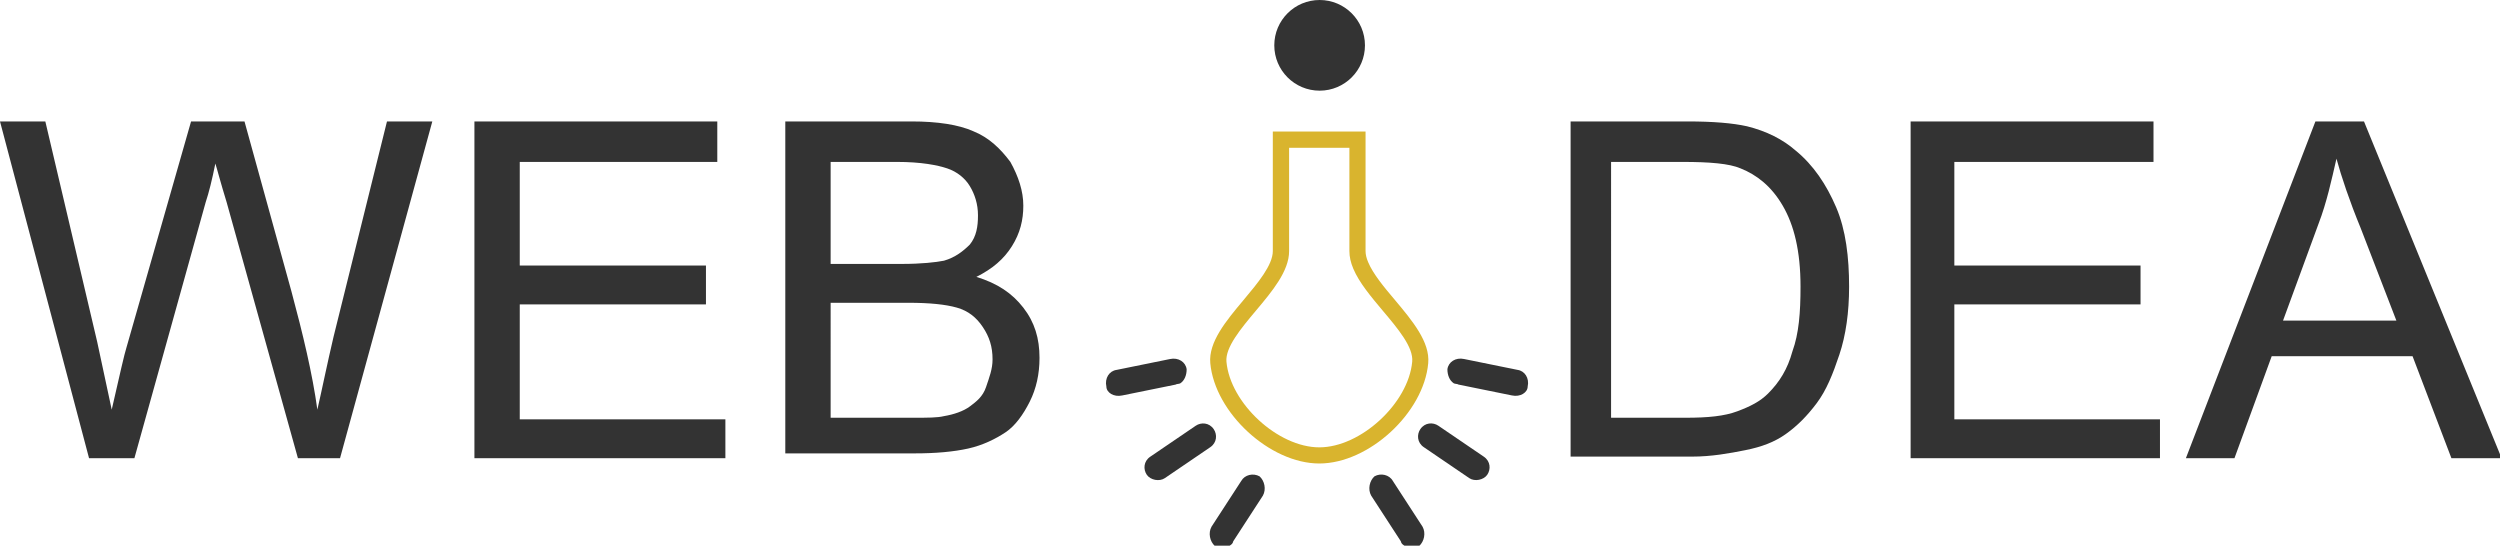 <?xml version="1.0" encoding="utf-8"?>
<!-- Generator: Adobe Illustrator 24.2.1, SVG Export Plug-In . SVG Version: 6.00 Build 0)  -->
<svg version="1.1" id="Ebene_1" xmlns:bx="https://boxy-svg.com"
	 xmlns="http://www.w3.org/2000/svg" xmlns:xlink="http://www.w3.org/1999/xlink" x="0px" y="0px" viewBox="0 0 154.4 33.7"
	 style="enable-background:new 0 0 154.4 33.7;" xml:space="preserve">
<style type="text/css">
	.st0{fill:#333333;}
	.st1{fill:#D9B42E;}
</style>
<path class="st0" d="M5.5,28.3L0,7.5h2.8L6,21.1c0.3,1.4,0.6,2.8,0.9,4.2c0.5-2.2,0.8-3.5,0.9-3.8l4-14h3.3L18,18
	c0.7,2.6,1.3,5.1,1.6,7.3c0.3-1.3,0.6-2.8,1-4.5l3.3-13.3h2.8L21,28.3h-2.6L14,12.5c-0.4-1.3-0.6-2.1-0.7-2.4
	c-0.2,1-0.4,1.8-0.6,2.4L8.3,28.3H5.5z"/>
<path class="st0" d="M29.3,28.3V7.5h15V10H32.1v6.4h11.5v2.4H32.1v7.1h12.7v2.4H29.3z"/>
<path class="st0" d="M48.5,28.3V7.5h7.8c1.6,0,2.9,0.2,3.8,0.6c1,0.4,1.7,1.1,2.3,1.9c0.5,0.9,0.8,1.8,0.8,2.7
	c0,0.9-0.2,1.7-0.7,2.5s-1.2,1.4-2.2,1.9c1.3,0.4,2.2,1,2.9,1.9c0.7,0.9,1,1.9,1,3.1c0,1-0.2,1.9-0.6,2.7c-0.4,0.8-0.9,1.5-1.5,1.9
	s-1.4,0.8-2.3,1c-0.9,0.2-2,0.3-3.3,0.3H48.5z M51.2,16.3h4.5c1.2,0,2.1-0.1,2.6-0.2c0.7-0.2,1.2-0.6,1.6-1c0.4-0.5,0.5-1.1,0.5-1.8
	c0-0.7-0.2-1.3-0.5-1.8c-0.3-0.5-0.8-0.9-1.4-1.1S56.9,10,55.4,10h-4.1V16.3z M51.2,25.8h5.2c0.9,0,1.5,0,1.9-0.1
	c0.6-0.1,1.2-0.3,1.6-0.6s0.8-0.6,1-1.2s0.4-1.1,0.4-1.7c0-0.8-0.2-1.4-0.6-2s-0.9-1-1.6-1.2c-0.7-0.2-1.7-0.3-3-0.3h-4.8V25.8z"/>
<path class="st0" d="M97,28.3V7.5h7.2c1.6,0,2.8,0.1,3.7,0.3c1.2,0.3,2.2,0.8,3,1.5c1.1,0.9,1.9,2.1,2.5,3.5s0.8,3.1,0.8,4.9
	c0,1.6-0.2,3-0.6,4.2c-0.4,1.2-0.8,2.2-1.4,3c-0.6,0.8-1.2,1.4-1.9,1.9c-0.7,0.5-1.5,0.8-2.5,1c-1,0.2-2.1,0.4-3.3,0.4H97z
	 M99.7,25.8h4.4c1.4,0,2.4-0.1,3.2-0.4c0.8-0.3,1.4-0.6,1.9-1.1c0.7-0.7,1.2-1.5,1.5-2.6c0.4-1.1,0.5-2.4,0.5-4c0-2.2-0.4-3.8-1.1-5
	s-1.6-1.9-2.6-2.3c-0.7-0.3-1.9-0.4-3.6-0.4h-4.4V25.8z"/>
<path class="st0" d="M118,28.3V7.5h15V10h-12.3v6.4h11.5v2.4h-11.5v7.1h12.7v2.4H118z"/>
<path class="st0" d="M135,28.3l8-20.8h3l8.5,20.8h-3.1l-2.4-6.3h-8.7l-2.3,6.3H135z M141,19.8h7l-2.2-5.7c-0.7-1.7-1.2-3.2-1.5-4.3
	c-0.3,1.3-0.6,2.7-1.1,4L141,19.8z"/>
<ellipse class="st0" cx="81.5" cy="2.8" rx="2.8" ry="2.8"/>
<g transform="matrix(0.827, -0.563, 0.563, 0.827, -258.255, -134.423)" bx:origin="1.352 0.15">
	<path id="path-15" class="st0" d="M181.3,315.5l3.1,1.3c0.1,0,0.2,0.1,0.3,0.1c0.3,0,0.6-0.2,0.8-0.5c0.2-0.4,0-0.9-0.5-1.1
		l-3.1-1.3c-0.4-0.2-0.9,0-1.1,0.5C180.6,314.8,180.8,315.3,181.3,315.5z"/>
	<path id="path-16" class="st0" d="M184.4,324l-3.1,1.3c-0.4,0.2-0.6,0.7-0.5,1.1c0.1,0.3,0.4,0.5,0.8,0.5c0.1,0,0.2,0,0.3-0.1
		l3.1-1.3c0.4-0.2,0.6-0.7,0.5-1.1C185.3,324,184.8,323.8,184.4,324z"/>
	<path id="path-17" class="st0" d="M180.6,321.2h3.4c0.5,0,0.8-0.4,0.8-0.8c0-0.5-0.4-0.8-0.8-0.8h-3.4c-0.5,0-0.8,0.4-0.8,0.8
		C179.8,320.8,180.2,321.2,180.6,321.2z"/>
</g>
<g transform="matrix(-0.827, -0.563, -0.563, 0.827, 421.656, -134.418)" bx:origin="1.352 0.15">
	<path id="path-18" class="st0" d="M181.9,315.9l3.1,1.3c0.1,0,0.2,0.1,0.3,0.1c0.3,0,0.6-0.2,0.8-0.5c0.2-0.4,0-0.9-0.5-1.1
		l-3.1-1.3c-0.4-0.2-0.9,0-1.1,0.5C181.2,315.2,181.4,315.7,181.9,315.9z"/>
	<path id="path-19" class="st0" d="M185,324.4l-3.1,1.3c-0.4,0.2-0.6,0.7-0.5,1.1c0.1,0.3,0.4,0.5,0.8,0.5c0.1,0,0.2,0,0.3-0.1
		l3.1-1.3c0.4-0.2,0.6-0.7,0.5-1.1C185.9,324.4,185.4,324.2,185,324.4z"/>
	<path id="path-20" class="st0" d="M181.2,321.6h3.4c0.5,0,0.8-0.4,0.8-0.8c0-0.5-0.4-0.8-0.8-0.8h-3.4c-0.5,0-0.8,0.4-0.8,0.8
		C180.4,321.2,180.8,321.6,181.2,321.6z"/>
</g>
<g id="layer1" transform="matrix(0.086, 0, 0, -0.086, 73.449, 105.114)">
	<path class="st1" d="M93.4,889.4c-35.5,0-75,36.4-78.3,72c-1.4,15.2,11.4,30.5,23.8,45.3c10.4,12.4,21.1,25.2,21.1,35.3v85.8h66.6
		v-85.8c0-2.4,0.6-5.1,1.9-8.1c3.5-8.4,11.5-18,19.3-27.2c12.4-14.8,25.2-30.1,23.8-45.3C168.4,925.7,128.9,889.4,93.4,889.4z
		 M71.7,1116.1v-74.2c0-14.3-12.1-28.8-23.8-42.7c-10.9-13-22.1-26.4-21.2-36.7c2.7-29.9,37-61.5,66.7-61.5s64,31.6,66.7,61.5
		c1,10.4-10.3,23.8-21.2,36.7c-8.3,9.9-16.9,20.1-21.1,30.1c-1.9,4.5-2.8,8.6-2.8,12.6v74.2H71.7z"/>
</g>
</svg>
